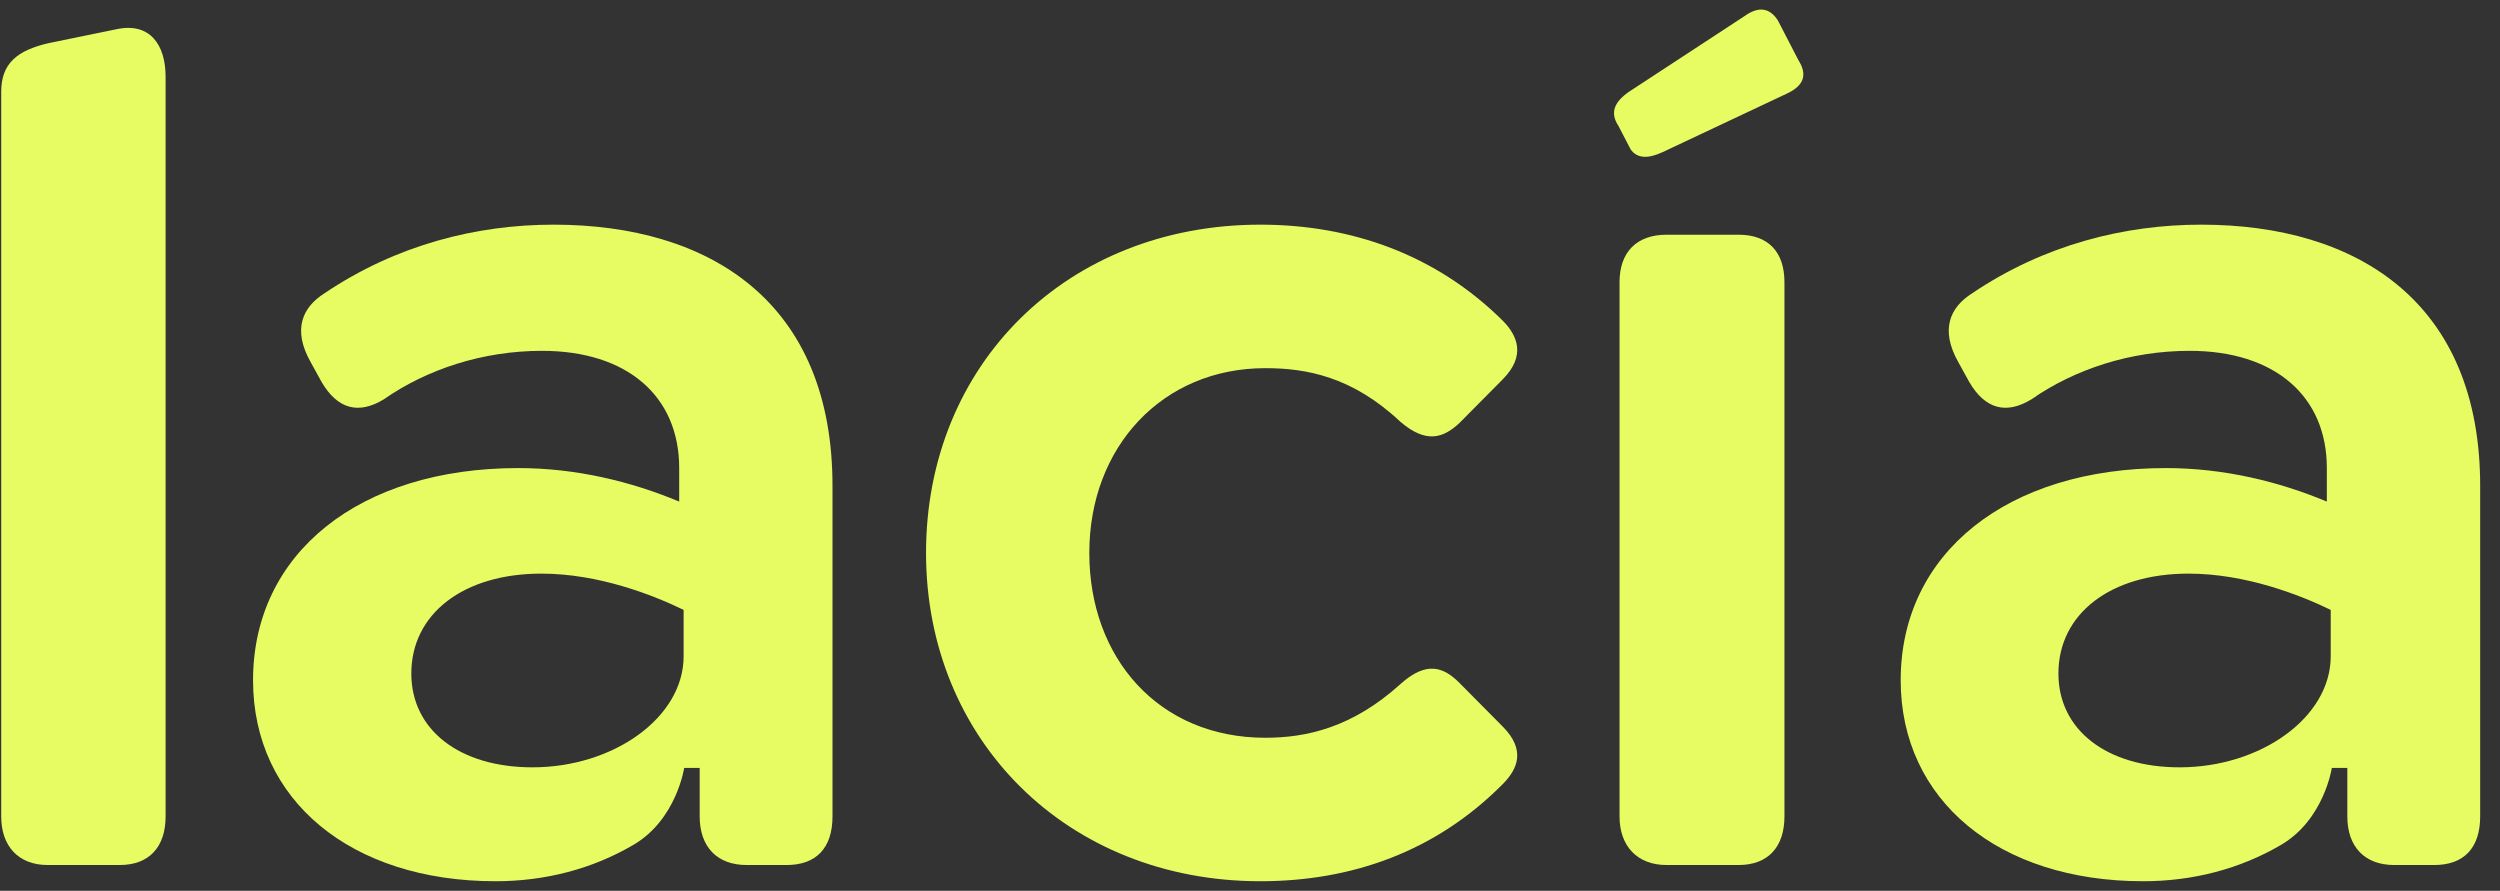 <svg xmlns="http://www.w3.org/2000/svg" width="87" height="31" viewBox="0 0 87 31" fill="none"><rect x="0" y="0" width="87" height="31" fill="#333333" stroke="none"/><path d="M0.042 28.413V3.194C0.042 2.204 0.601 1.757 1.679 1.504L4.048 1.018C5.204 0.766 5.763 1.543 5.763 2.67V28.413C5.763 29.462 5.204 30.103 4.164 30.103H1.66C0.639 30.103 0.042 29.443 0.042 28.413Z" fill="#E7FB63"></path><path d="M32.226 19.243C32.226 12.676 37.138 7.818 43.86 7.818C47.038 7.818 49.984 8.868 52.296 11.16C52.816 11.685 53.105 12.384 52.296 13.2L50.793 14.716C50.235 15.24 49.638 15.454 48.733 14.677C47.057 13.103 45.458 12.812 44.033 12.812C40.451 12.812 37.908 15.551 37.908 19.243C37.908 22.895 40.316 25.674 44.033 25.674C45.458 25.674 47.057 25.324 48.733 23.808C49.638 22.992 50.235 23.206 50.793 23.77L52.296 25.285C53.105 26.101 52.816 26.762 52.296 27.286C49.965 29.637 47.038 30.667 43.86 30.667C37.138 30.667 32.226 25.751 32.226 19.243Z" fill="#E7FB63"></path><path d="M19.264 7.818C16.587 7.818 13.794 8.518 11.29 10.208C10.52 10.694 10.173 11.471 10.809 12.598L11.194 13.297C11.753 14.249 12.485 14.424 13.351 13.9C14.854 12.851 16.799 12.209 18.86 12.209C21.826 12.209 23.636 13.783 23.636 16.289V17.455C21.961 16.756 20.054 16.289 18.032 16.289C12.523 16.289 8.806 19.243 8.806 23.672C8.806 27.85 12.215 30.667 17.242 30.667C18.975 30.667 20.612 30.239 22.038 29.404C23.54 28.53 23.81 26.723 23.81 26.723H24.349V27.966V28.413C24.349 29.462 24.946 30.103 25.986 30.103H27.373C28.413 30.103 28.971 29.501 28.971 28.413V16.95C28.991 10.5 24.696 7.818 19.264 7.818ZM23.79 22.837C23.79 24.974 21.344 26.703 18.532 26.703C15.99 26.703 14.314 25.401 14.314 23.439C14.314 21.36 16.125 19.962 18.84 19.962C20.824 19.962 22.712 20.7 23.79 21.224V22.837Z" fill="#E7FB63"></path><path d="M56.36 28.413V9.82C56.36 8.771 56.957 8.168 57.997 8.168H60.501C61.541 8.168 62.099 8.771 62.099 9.82V28.413C62.099 29.462 61.541 30.103 60.501 30.103H57.997C56.976 30.103 56.36 29.443 56.36 28.413Z" fill="#E7FB63"></path><path d="M56.321 4.38C56.013 3.913 56.186 3.544 56.687 3.194L60.693 0.571C61.233 0.183 61.599 0.299 61.868 0.707L62.581 2.087C62.927 2.631 62.735 2.981 62.234 3.233L57.862 5.293C57.361 5.526 56.976 5.526 56.745 5.196L56.321 4.38Z" fill="#E7FB63"></path><path d="M76.602 7.818C73.925 7.818 71.132 8.518 68.629 10.208C67.858 10.694 67.511 11.471 68.147 12.598L68.532 13.297C69.091 14.249 69.823 14.424 70.689 13.9C72.192 12.851 74.137 12.209 76.198 12.209C79.164 12.209 80.974 13.783 80.974 16.289V17.455C79.299 16.756 77.392 16.289 75.37 16.289C69.861 16.289 66.144 19.243 66.144 23.672C66.144 27.85 69.553 30.667 74.58 30.667C76.313 30.667 77.951 30.239 79.376 29.404C80.878 28.53 81.148 26.723 81.148 26.723H81.687V27.966V28.413C81.687 29.462 82.284 30.103 83.324 30.103H84.711C85.751 30.103 86.31 29.501 86.31 28.413V16.95C86.329 10.5 82.014 7.818 76.602 7.818ZM81.109 22.837C81.109 24.974 78.663 26.703 75.851 26.703C73.309 26.703 71.633 25.401 71.633 23.439C71.633 21.36 73.444 19.962 76.159 19.962C78.143 19.962 80.031 20.7 81.109 21.224V22.837Z" fill="#E7FB63"></path></svg>